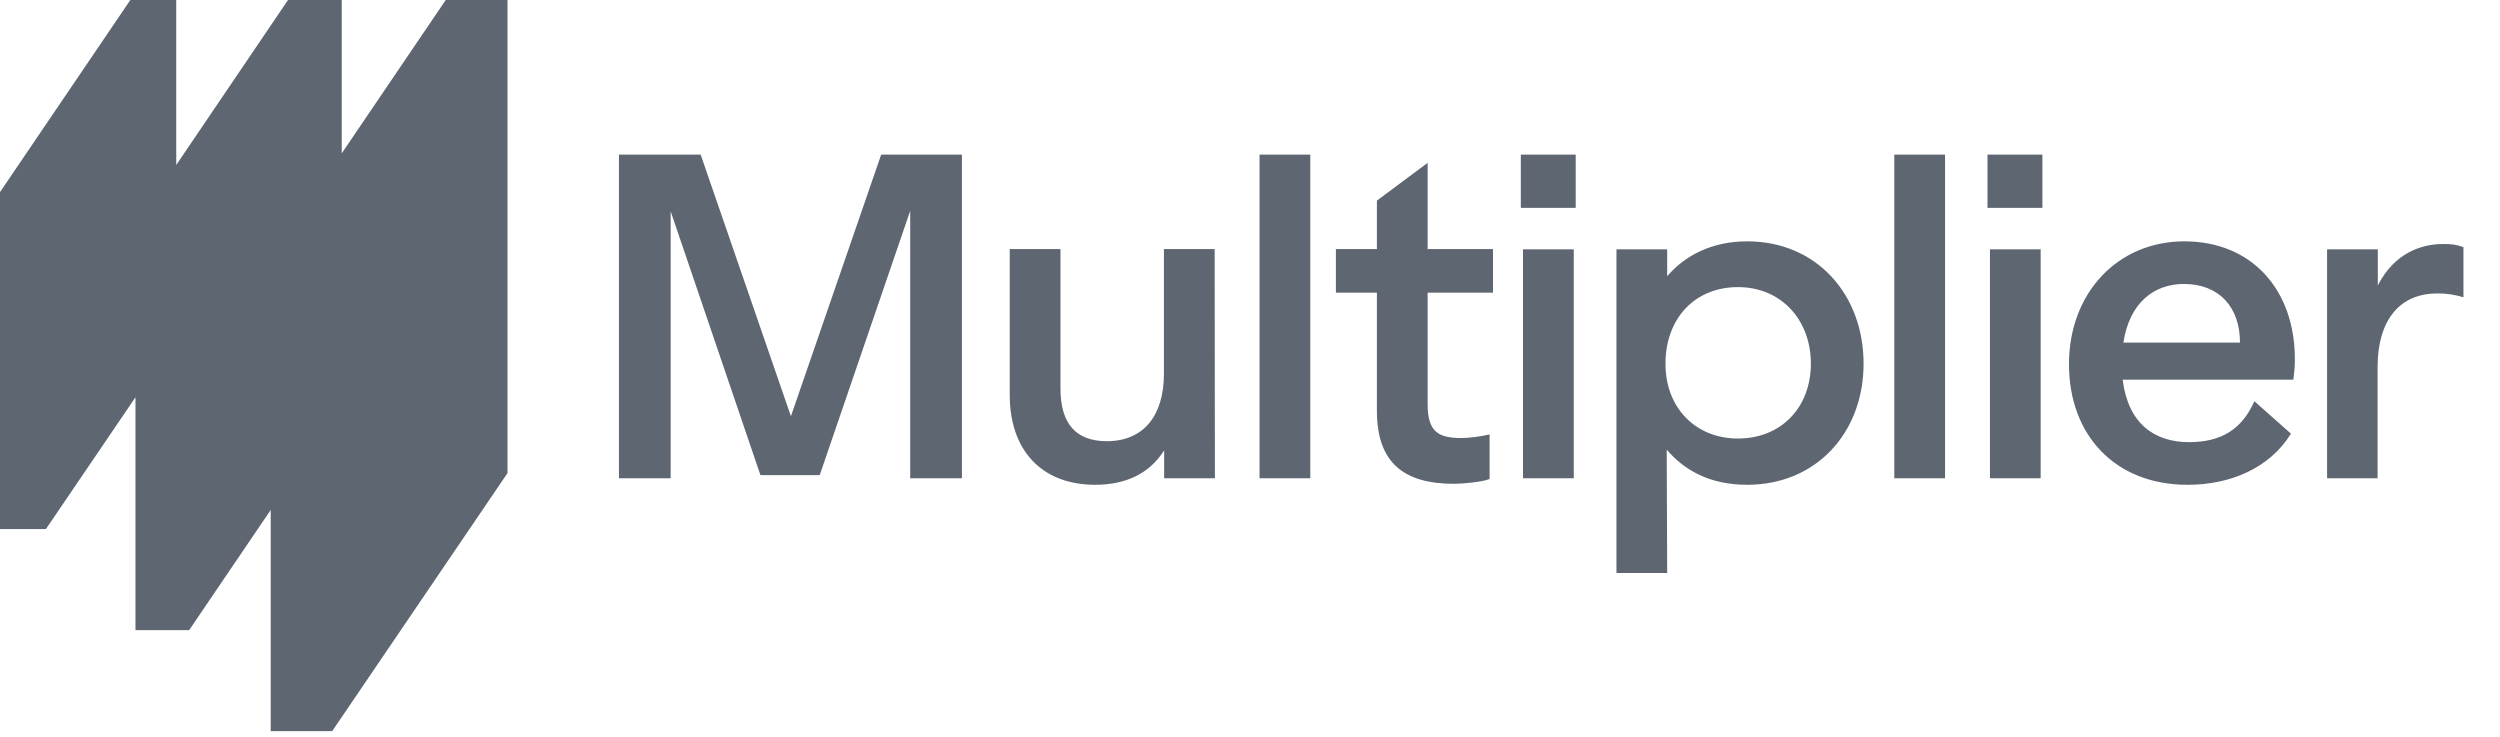 <svg width="95" height="28" viewBox="0 0 95 28" fill="none" xmlns="http://www.w3.org/2000/svg">
<path d="M16.938 0L12.986 5.827V0H10.945L6.697 6.269V0H4.953L0 7.3V20.105H1.744L5.148 15.097V23.944H7.189L10.287 19.378V27.782H12.624L19.285 17.978V0H16.938Z" fill="#5E6672"/>
<path fill-rule="evenodd" clip-rule="evenodd" d="M30.055 15.817L26.625 5.875H23.52V18.174H25.485V8.029L28.896 18.054H31.149L34.588 8.011V18.174H36.553V5.875H33.485L30.055 15.817ZM44.238 18.174H46.166L46.157 9.465H44.229V14.206C44.229 15.78 43.469 16.765 42.06 16.765C40.883 16.765 40.298 16.102 40.298 14.758V9.465H38.37V15.007C38.37 17.133 39.603 18.422 41.615 18.422C42.727 18.422 43.654 18.036 44.238 17.115V18.174ZM49.791 5.875H47.863V18.174H49.791V5.875ZM54.25 9.465V6.188L52.322 7.624V9.465H50.764V11.122H52.322V15.605C52.322 17.603 53.36 18.385 55.26 18.385C55.548 18.385 56.317 18.321 56.605 18.201V16.507C56.317 16.581 55.816 16.645 55.548 16.645C54.667 16.645 54.25 16.425 54.25 15.357V11.122H56.734V9.465H54.25ZM59.803 18.174H57.874V9.474H59.803V18.174ZM57.791 5.875H59.877V7.9H57.791V5.875ZM68.813 13.819C68.813 15.476 67.692 16.664 66.041 16.664C64.456 16.664 63.288 15.523 63.288 13.819C63.288 12.116 64.391 10.91 66.041 10.91C67.692 10.91 68.813 12.162 68.813 13.819ZM63.353 21.773L63.335 17.087C64.021 17.888 64.994 18.422 66.394 18.422C69.017 18.422 70.816 16.443 70.816 13.819C70.816 11.196 69.036 9.171 66.394 9.171C65.068 9.171 64.039 9.695 63.353 10.496V9.474H61.425V21.773H63.353ZM73.912 5.875H71.983V18.174H73.912V5.875ZM75.618 18.174H77.545V9.474H75.618V18.174ZM77.611 5.875H75.525V7.9H77.611V5.875ZM85.119 13.018C85.119 11.675 84.331 10.791 82.987 10.791C81.847 10.791 80.92 11.509 80.689 13.018H85.119ZM87.205 13.654C87.205 13.902 87.187 14.123 87.149 14.427H80.661C80.865 16.084 81.856 16.802 83.182 16.802C84.405 16.802 85.194 16.314 85.666 15.246L87.057 16.48C86.232 17.805 84.739 18.422 83.126 18.422C80.373 18.422 78.621 16.535 78.621 13.838C78.621 11.141 80.466 9.171 83.005 9.171C85.555 9.171 87.205 10.993 87.205 13.654ZM90.357 10.846V9.474H88.429V18.174H90.348V13.976C90.348 12.052 91.275 11.15 92.619 11.15C92.99 11.15 93.277 11.196 93.611 11.297V9.392C93.342 9.29 93.147 9.272 92.841 9.272C92.035 9.272 90.997 9.594 90.357 10.846Z" fill="#5E6672"/>
</svg>
